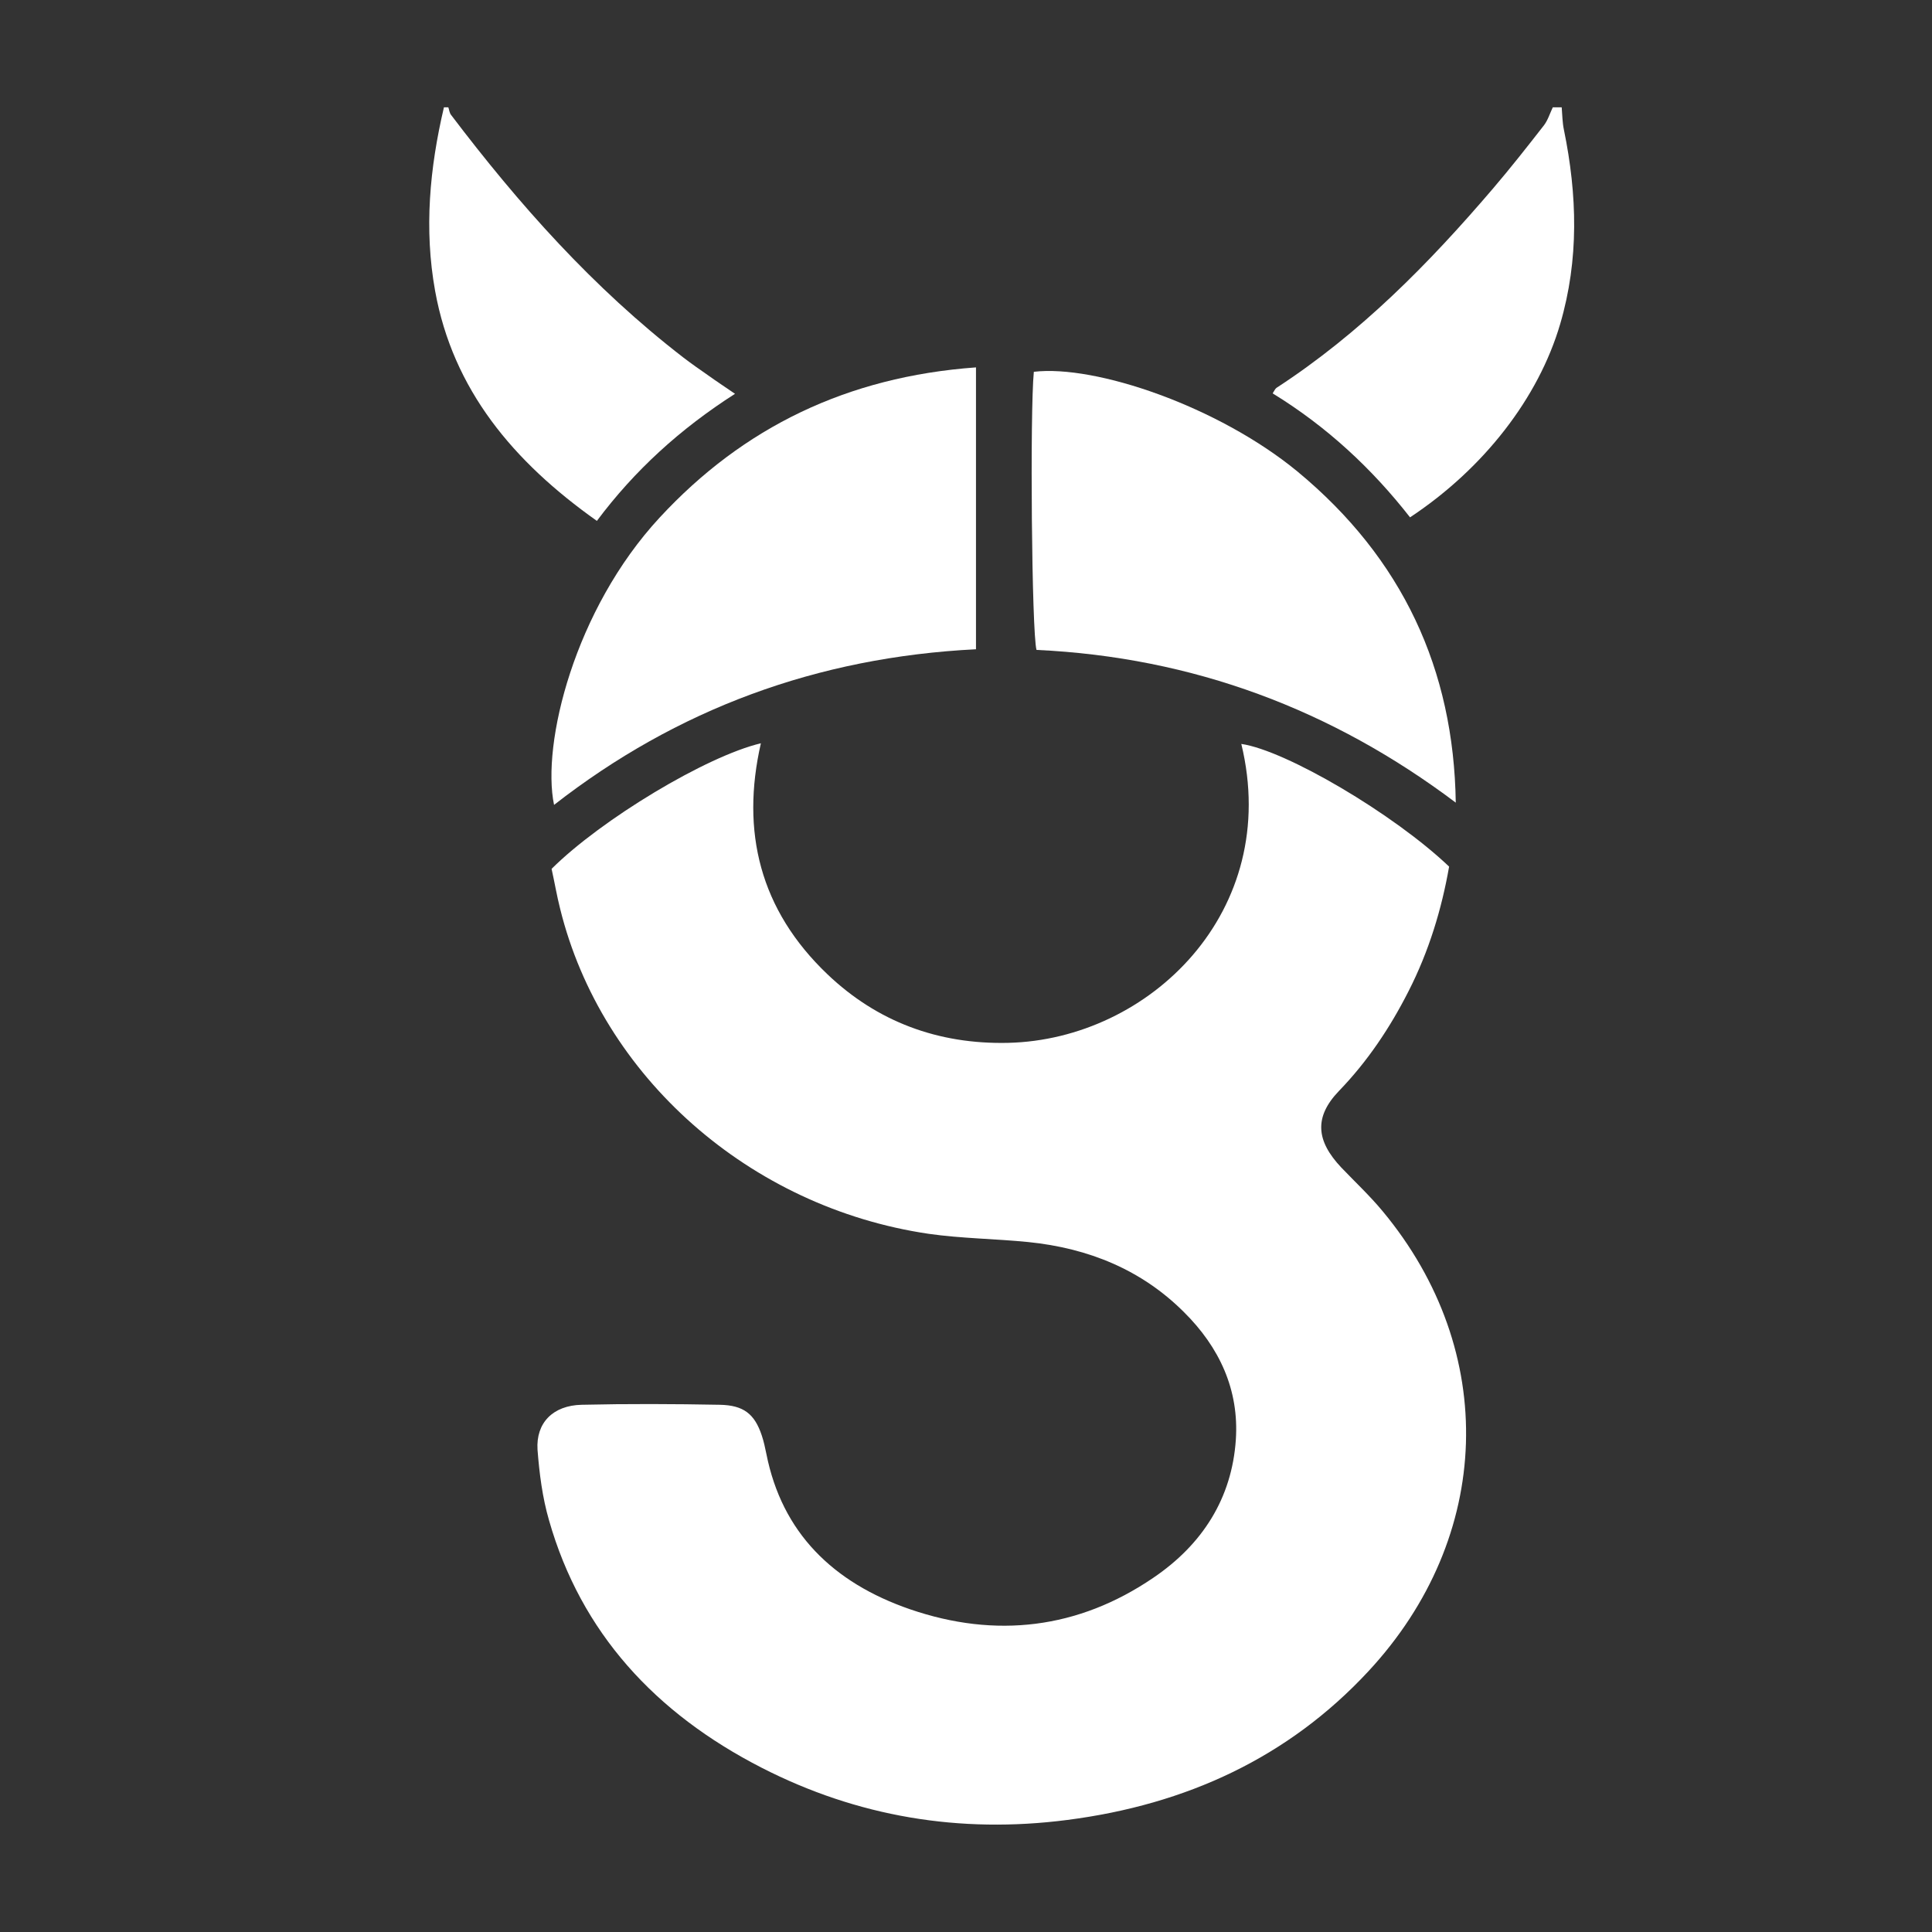 <svg width="18" height="18" viewBox="0 0 18 18" fill="none" xmlns="http://www.w3.org/2000/svg">
<rect x="0" y="0" width="18" height="18" fill="#333333" stroke="none"/>
<path d="M4.177 1C4.185 1.023 4.187 1.05 4.202 1.07C4.832 1.901 5.525 2.682 6.368 3.332C6.444 3.39 6.521 3.444 6.599 3.498C6.674 3.552 6.752 3.603 6.848 3.669C6.337 3.996 5.913 4.382 5.561 4.853C4.781 4.301 4.22 3.63 4.054 2.711C3.95 2.136 4.003 1.566 4.136 1C4.15 1 4.165 1 4.177 1Z" fill="white"/>
<path d="M14.55 1C14.556 1.07 14.556 1.141 14.571 1.211C14.695 1.816 14.712 2.419 14.536 3.018C14.334 3.708 13.823 4.366 13.137 4.82C12.784 4.368 12.363 3.975 11.857 3.665C11.871 3.644 11.879 3.624 11.892 3.614C12.674 3.105 13.313 2.455 13.907 1.76C14.073 1.566 14.23 1.366 14.385 1.167C14.422 1.118 14.44 1.056 14.467 1C14.495 1 14.522 1 14.55 1Z" fill="white"/>
<path d="M5.139 8.095C5.603 7.634 6.581 7.045 7.089 6.925C6.901 7.747 7.079 8.477 7.71 9.078C8.172 9.518 8.739 9.731 9.393 9.716C10.71 9.685 11.943 8.489 11.565 6.931C11.98 6.991 12.987 7.584 13.501 8.074C13.432 8.469 13.313 8.863 13.123 9.235C12.952 9.572 12.742 9.888 12.474 10.165C12.241 10.408 12.262 10.629 12.496 10.877C12.625 11.012 12.764 11.142 12.883 11.286C13.965 12.588 13.912 14.32 12.748 15.572C12.004 16.373 11.055 16.813 9.944 16.956C8.939 17.086 7.986 16.925 7.097 16.47C6.105 15.962 5.413 15.21 5.115 14.164C5.053 13.95 5.025 13.727 5.008 13.507C4.992 13.255 5.153 13.094 5.419 13.088C5.848 13.078 6.277 13.08 6.705 13.088C6.928 13.092 7.03 13.173 7.097 13.373C7.116 13.429 7.128 13.487 7.14 13.545C7.285 14.278 7.759 14.745 8.478 14.993C9.278 15.268 10.046 15.175 10.742 14.702C11.204 14.39 11.477 13.958 11.514 13.414C11.545 12.95 11.363 12.553 11.028 12.222C10.634 11.83 10.142 11.629 9.581 11.572C9.272 11.541 8.958 11.539 8.651 11.495C6.983 11.249 5.605 10.03 5.219 8.468C5.188 8.347 5.168 8.225 5.139 8.095Z" fill="white"/>
<path d="M9.093 3.423V6.049C7.613 6.123 6.306 6.607 5.162 7.499C5.044 6.931 5.352 5.679 6.146 4.822C6.924 3.981 7.894 3.51 9.091 3.423H9.093Z" fill="white"/>
<path d="M13.563 7.478C12.411 6.611 11.115 6.123 9.657 6.055C9.612 5.9 9.595 3.838 9.632 3.464C10.204 3.396 11.347 3.784 12.087 4.392C13.067 5.202 13.545 6.237 13.563 7.478Z" fill="white"/>
</svg>
